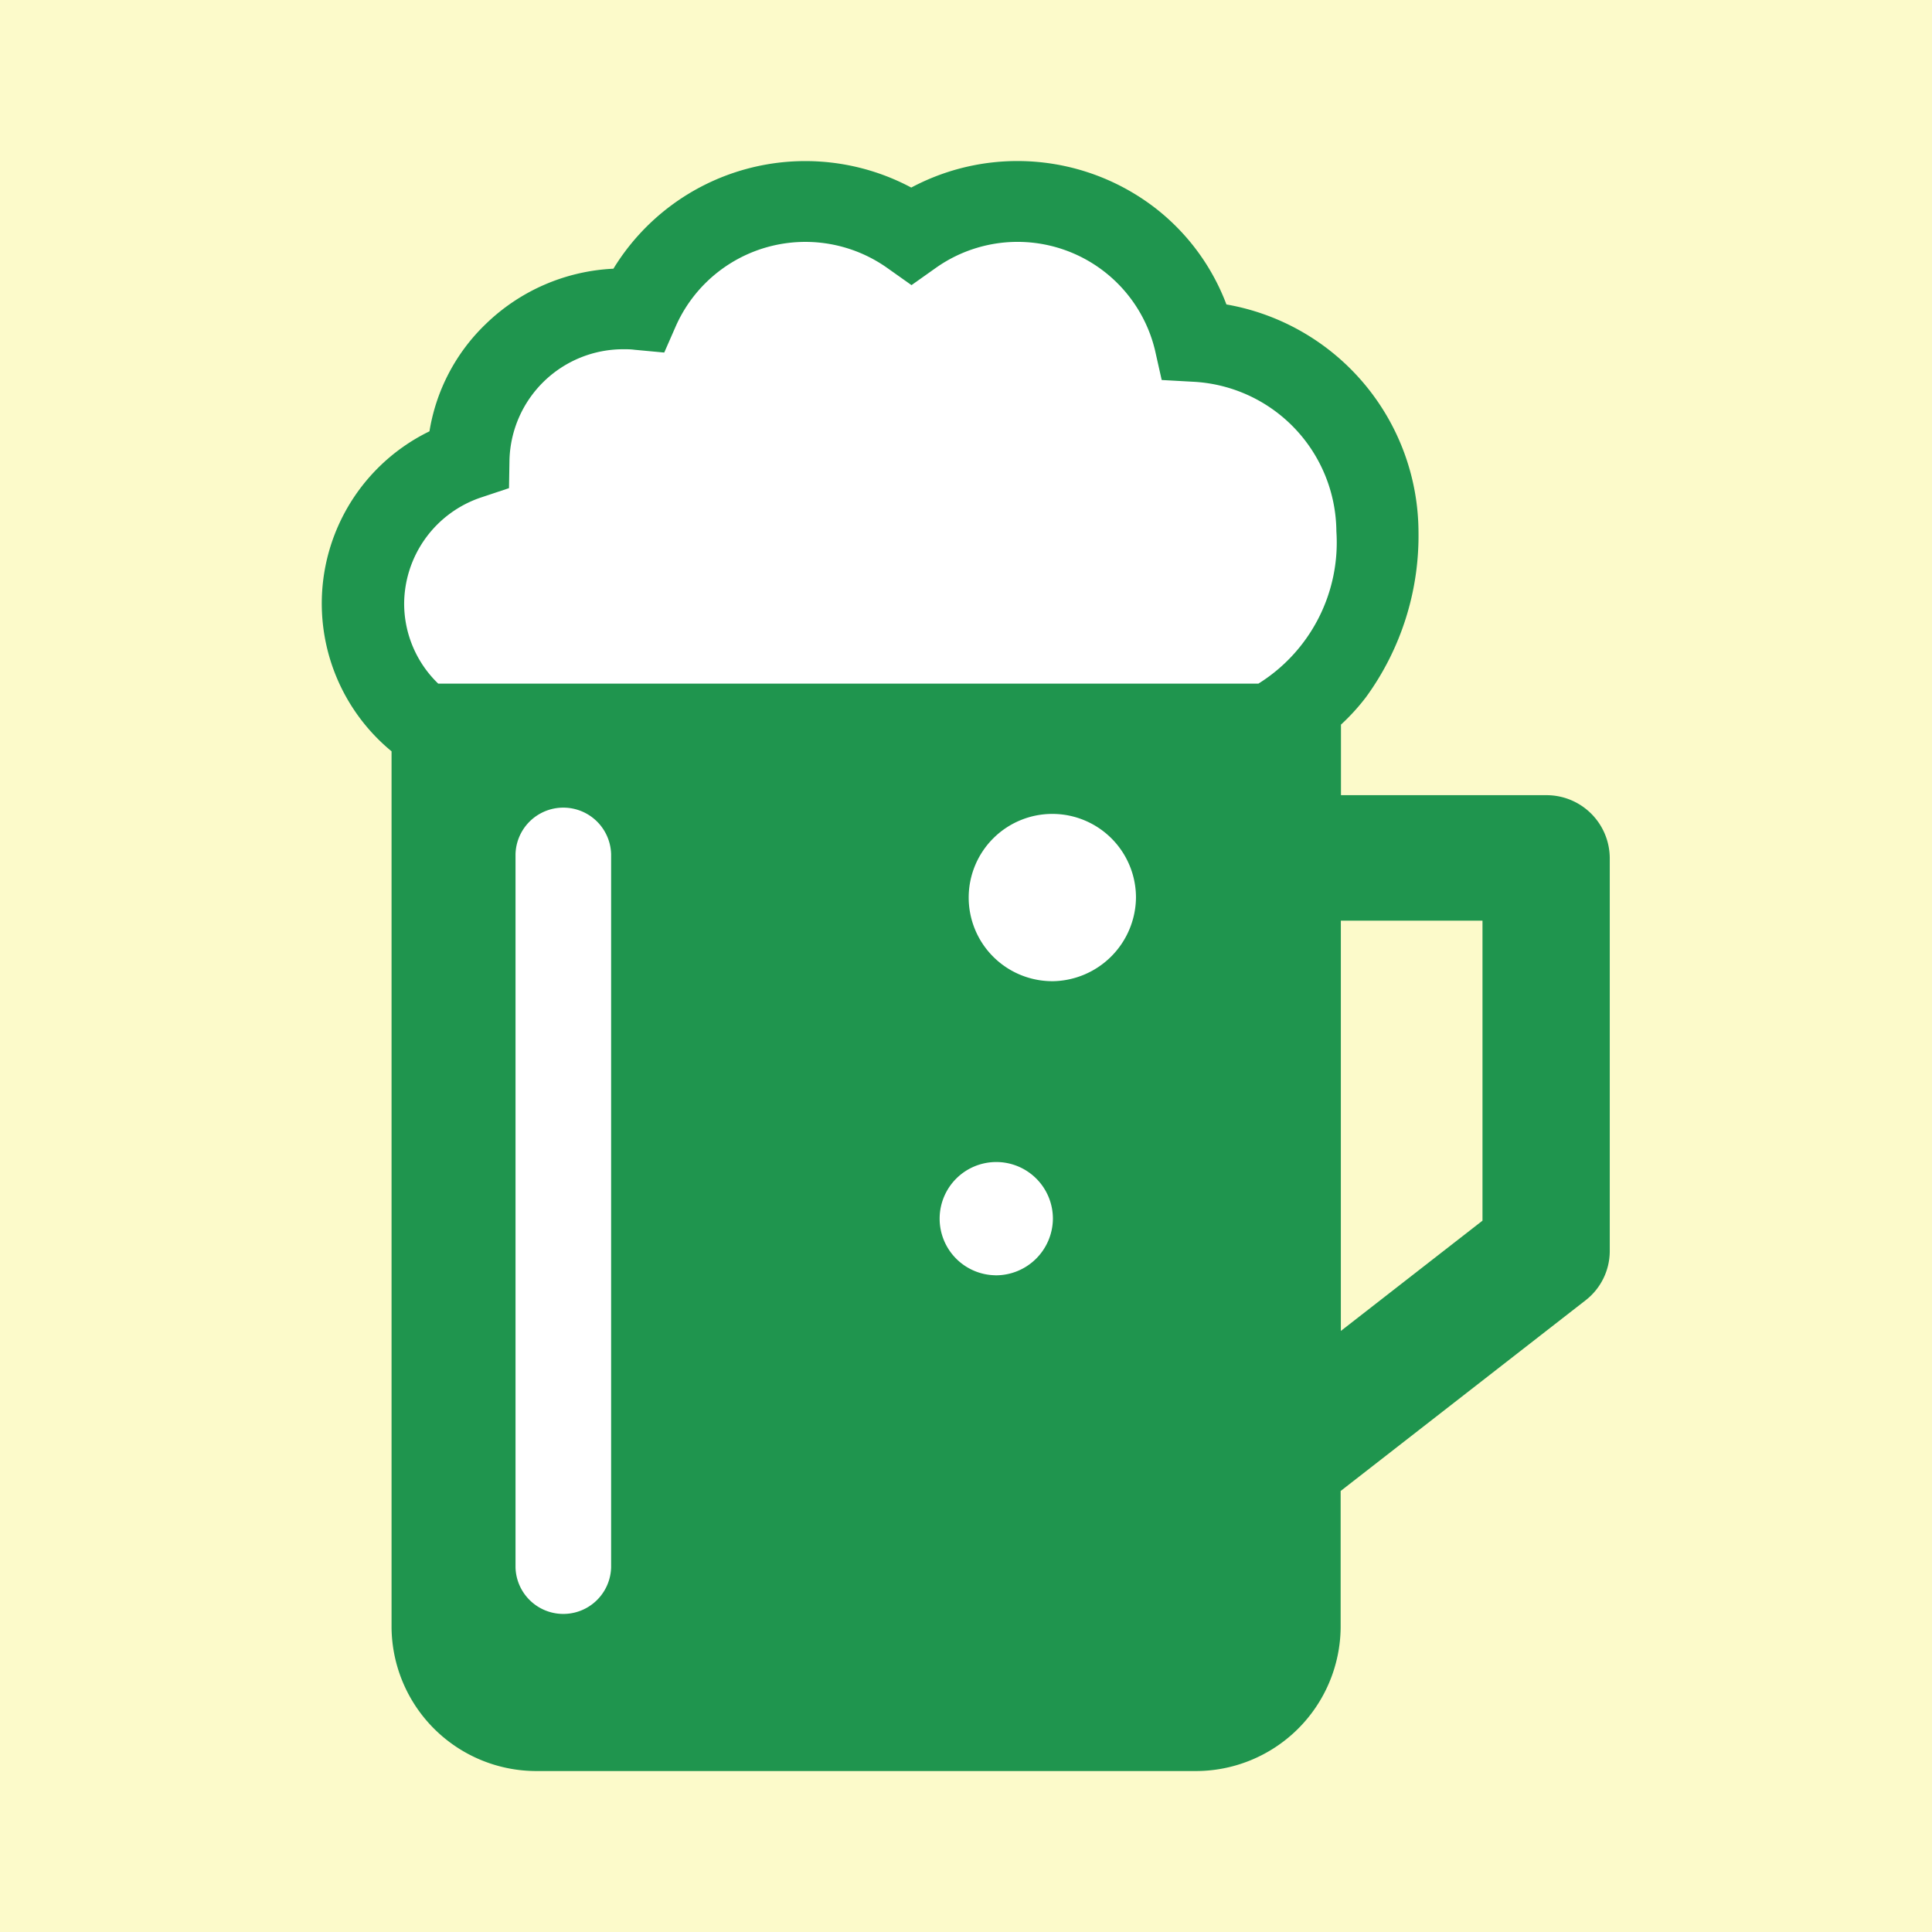 <svg xmlns="http://www.w3.org/2000/svg" width="48" height="48" viewBox="0 0 48 48"><g transform="translate(-302 -368)"><rect width="48" height="48" transform="translate(302 368)" fill="#fcfaca"/><g transform="translate(-5.63 79.164)"><path d="M346.046,308.592h-5.1v-1.753a5.245,5.245,0,0,0,.626-.688,6.812,6.812,0,0,0,1.3-4.114A5.761,5.761,0,0,0,338.1,296.4a5.48,5.48,0,0,0-1.705-2.346,5.606,5.606,0,0,0-6.125-.558,5.59,5.59,0,0,0-7.4,2.016,4.882,4.882,0,0,0-3.17,1.373,4.744,4.744,0,0,0-1.4,2.667,4.757,4.757,0,0,0-.942,7.95v21.768a3.6,3.6,0,0,0,3.625,3.567h16.33a3.6,3.6,0,0,0,3.625-3.567v-3.391l6.086-4.738a1.55,1.55,0,0,0,.6-1.222V310.15A1.571,1.571,0,0,0,346.046,308.592Zm-1.584,10.571-3.519,2.74V311.709h3.519Z" transform="translate(0)" fill="#1f954e"/><path d="M331.536,336.535a1.188,1.188,0,0,1-2.375,0V318.81a1.188,1.188,0,0,1,2.375,0Zm9.546-7.26a1.407,1.407,0,1,1,1.43-1.407A1.418,1.418,0,0,1,341.082,329.276Zm1.382-7.307a2.078,2.078,0,1,1,2.112-2.078A2.1,2.1,0,0,1,342.464,321.969Zm5.153-7.393H327.24a2.762,2.762,0,0,1-.846-1.986,2.8,2.8,0,0,1,1.924-2.643l.681-.227.012-.707a2.827,2.827,0,0,1,2.835-2.744c.086,0,.177,0,.271.013l.739.069.294-.671a3.521,3.521,0,0,1,5.249-1.429l.6.425.6-.425a3.512,3.512,0,0,1,5.449,2.039l.167.743.772.043a3.75,3.75,0,0,1,3.568,3.718A4.132,4.132,0,0,1,347.617,314.576Z" transform="translate(-8.723 -8.755)" fill="#fff"/></g></g></svg>